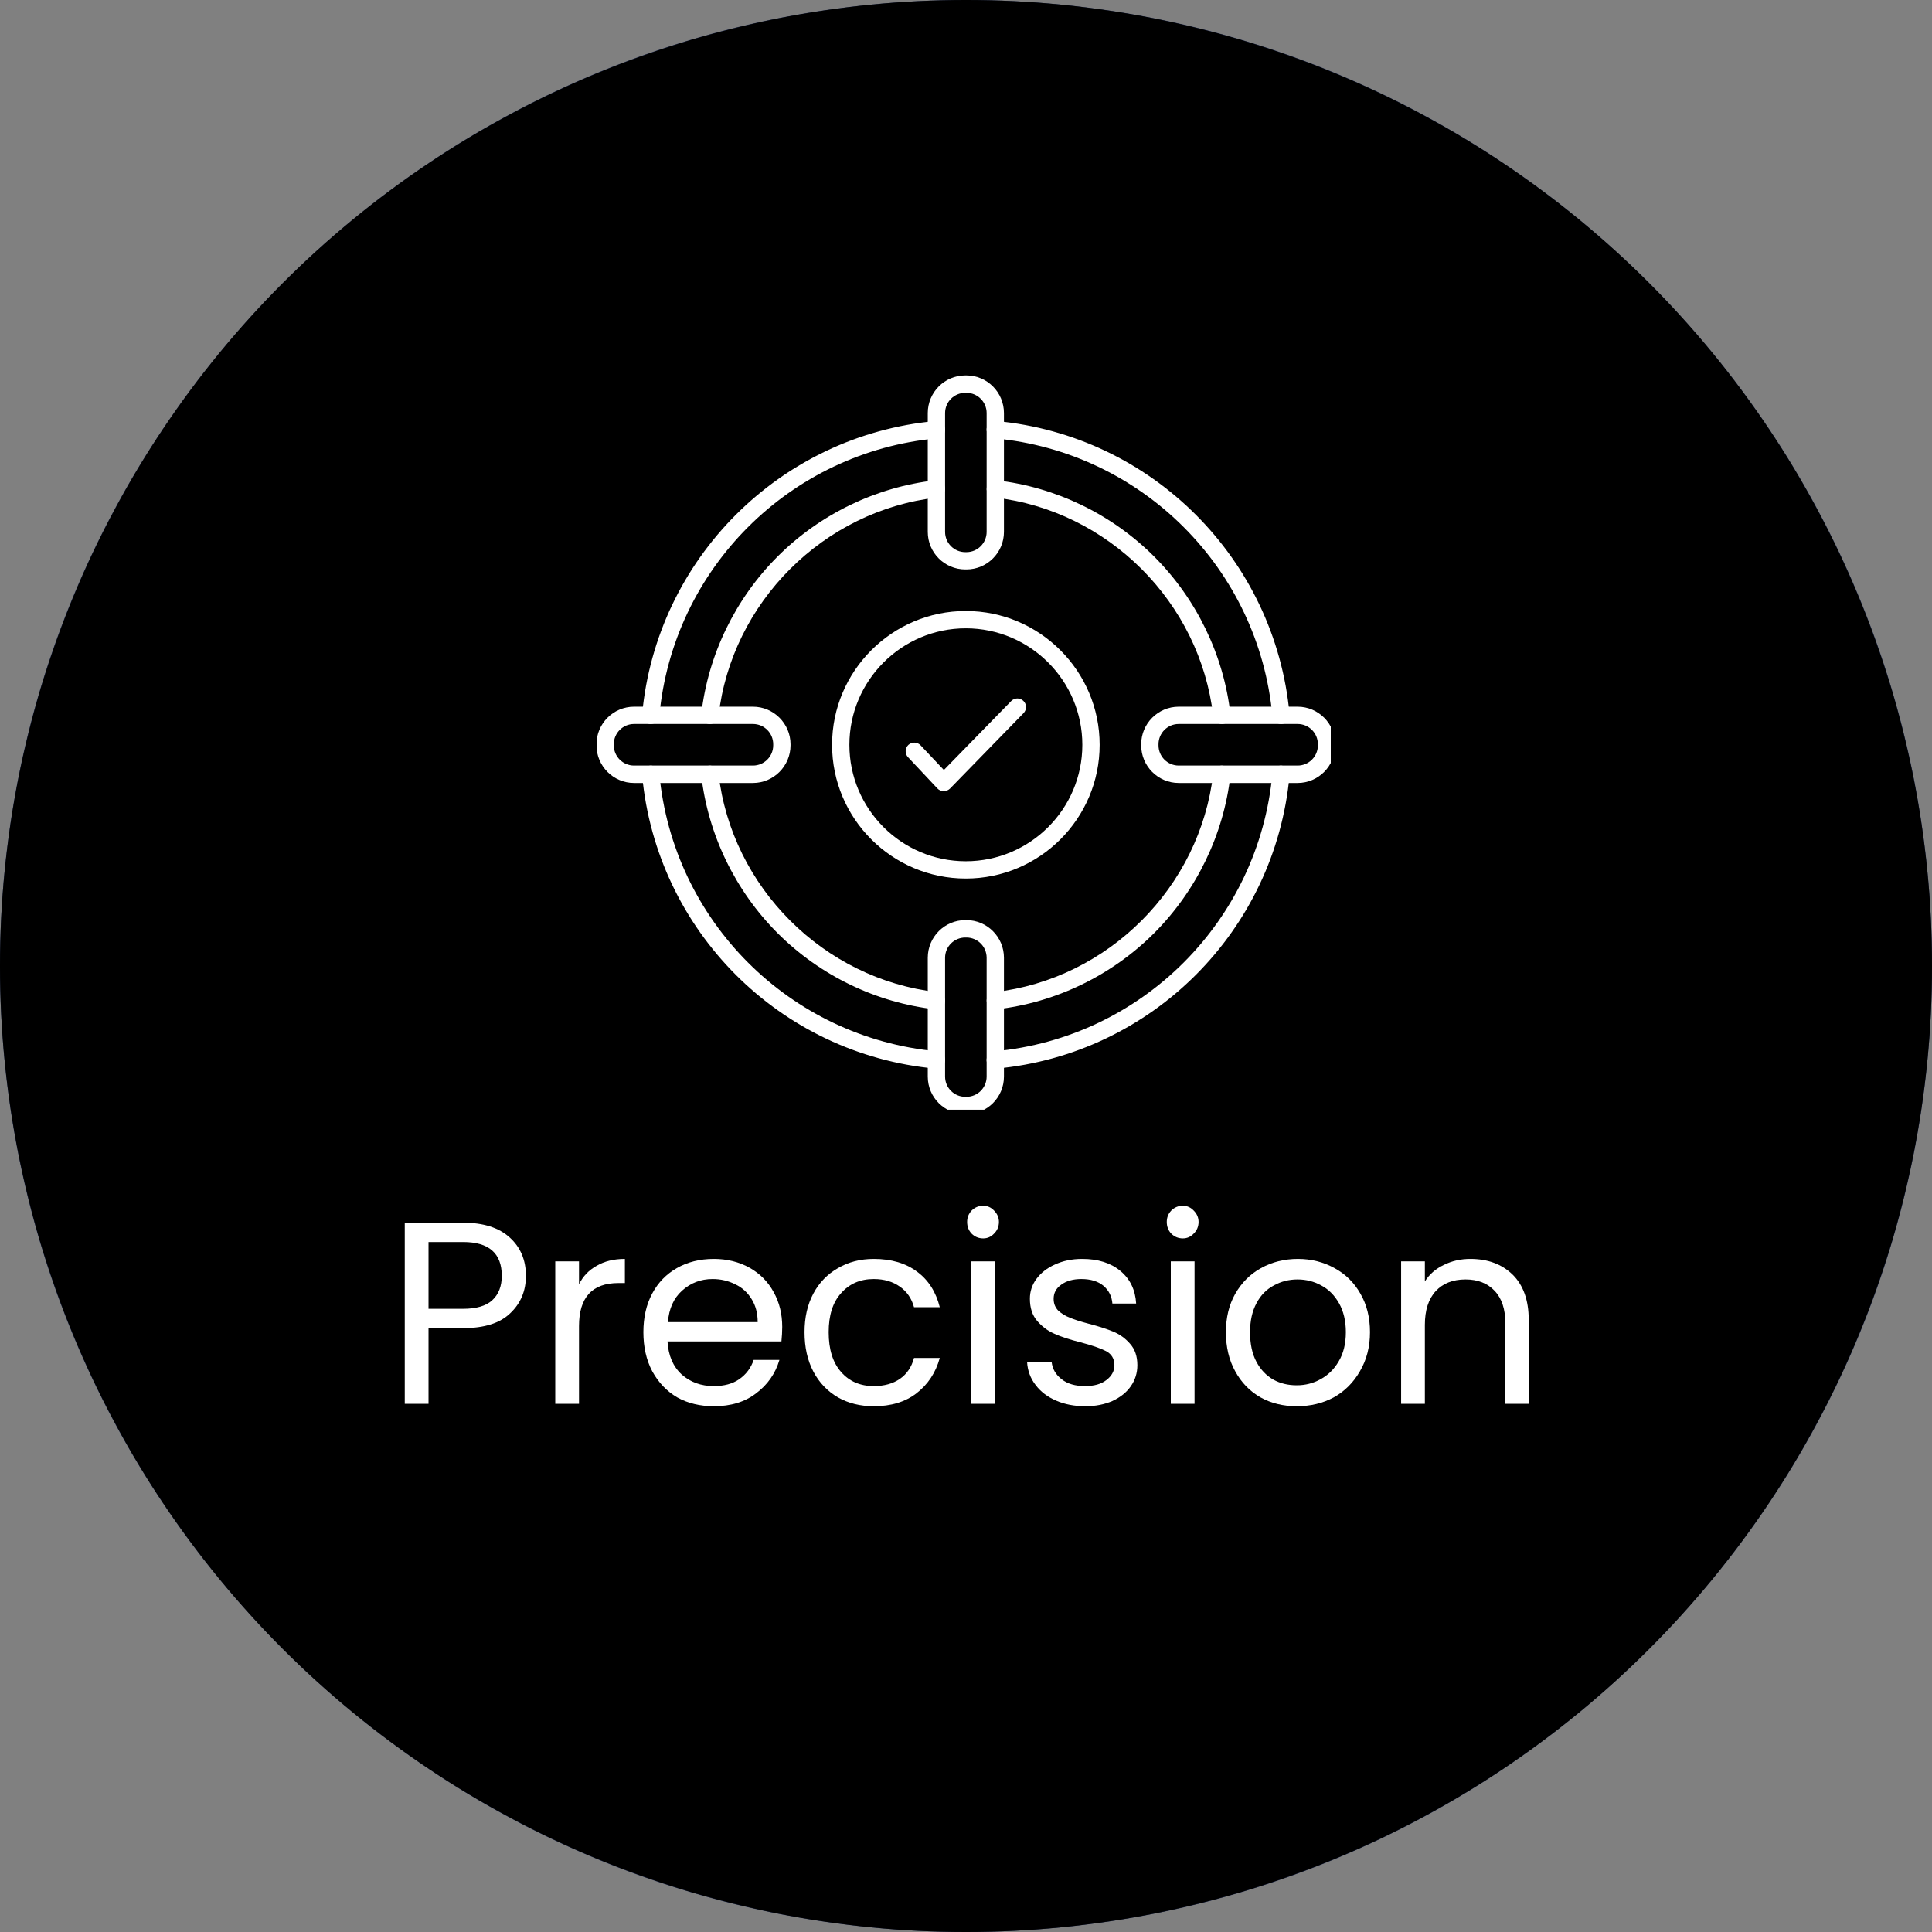 <?xml version="1.0" encoding="UTF-8"?> <svg xmlns="http://www.w3.org/2000/svg" xmlns:xlink="http://www.w3.org/1999/xlink" width="100" zoomAndPan="magnify" viewBox="0 0 75 75" height="100" preserveAspectRatio="xMidYMid meet" version="1.0"><rect x="0" y="0" width="75" height="75" fill="#808080" stroke="none"/><defs><g></g><clipPath id="5018e5f665"><path d="M 36 14.578 L 39 14.578 L 39 23 L 36 23 Z M 36 14.578 " clip-rule="nonzero"></path></clipPath><clipPath id="eae2092e45"><path d="M 36 35 L 39 35 L 39 43.078 L 36 43.078 Z M 36 35 " clip-rule="nonzero"></path></clipPath><clipPath id="bb7d9634a9"><path d="M 23.16 27 L 31 27 L 31 31 L 23.16 31 Z M 23.16 27 " clip-rule="nonzero"></path></clipPath><clipPath id="b87bb62a55"><path d="M 44 27 L 51.66 27 L 51.66 31 L 44 31 Z M 44 27 " clip-rule="nonzero"></path></clipPath><clipPath id="8881891695"><rect x="0" width="47" y="0" height="15"></rect></clipPath></defs><path fill="#232f54" d="M 0 37.5 C 0 16.789 16.789 0 37.5 0 C 58.211 0 75 16.789 75 37.5 C 75 58.211 58.211 75 37.5 75 C 16.789 75 0 58.211 0 37.5 Z M 0 37.5 " fill-opacity="1" fill-rule="nonzero"></path><path fill="#71a7c6" d="M 23.66 54.402 L 27.02 54.402 L 27.02 55.496 L 23.66 55.496 Z M 23.66 54.402 " fill-opacity="1" fill-rule="nonzero"></path><path fill="#71a7c6" d="M 31.219 58.102 L 31.219 56.223 L 28.074 56.223 L 28.074 55.125 L 30.957 50.75 L 32.312 50.75 L 32.312 55.129 L 32.984 55.129 L 32.984 56.223 L 32.312 56.223 L 32.312 58.102 Z M 29.344 55.125 L 31.219 55.129 L 31.207 52.258 Z M 29.344 55.125 " fill-opacity="1" fill-rule="nonzero"></path><path fill="#71a7c6" d="M 36.438 58.238 C 35.992 58.238 35.586 58.137 35.223 57.934 C 34.859 57.73 34.57 57.457 34.352 57.117 C 34.141 56.777 34.031 56.395 34.031 55.973 C 34.031 55.621 34.121 55.293 34.293 54.988 C 34.469 54.684 34.703 54.43 34.992 54.23 C 34.758 54.055 34.566 53.836 34.422 53.57 C 34.273 53.305 34.199 53.016 34.199 52.707 C 34.199 52.324 34.301 51.973 34.5 51.66 C 34.703 51.34 34.973 51.086 35.312 50.898 C 35.652 50.707 36.027 50.613 36.438 50.613 C 36.848 50.613 37.219 50.707 37.559 50.898 C 37.898 51.086 38.168 51.34 38.367 51.66 C 38.57 51.973 38.672 52.324 38.672 52.707 C 38.672 53.016 38.598 53.305 38.453 53.57 C 38.309 53.836 38.117 54.055 37.879 54.23 C 38.18 54.43 38.414 54.684 38.582 54.988 C 38.758 55.293 38.848 55.621 38.848 55.973 C 38.848 56.391 38.738 56.77 38.52 57.113 C 38.305 57.457 38.012 57.73 37.648 57.934 C 37.285 58.137 36.883 58.238 36.438 58.238 Z M 36.438 57.145 C 36.668 57.145 36.879 57.094 37.066 56.988 C 37.254 56.883 37.406 56.742 37.52 56.566 C 37.633 56.391 37.691 56.191 37.691 55.973 C 37.691 55.762 37.633 55.566 37.52 55.391 C 37.406 55.211 37.254 55.07 37.066 54.965 C 36.879 54.859 36.668 54.809 36.438 54.809 C 36.211 54.809 36 54.859 35.805 54.965 C 35.617 55.07 35.465 55.211 35.352 55.391 C 35.238 55.566 35.184 55.762 35.184 55.973 C 35.184 56.191 35.238 56.391 35.352 56.566 C 35.465 56.742 35.617 56.883 35.805 56.988 C 36 57.094 36.211 57.145 36.438 57.145 Z M 36.438 53.715 C 36.637 53.715 36.816 53.672 36.977 53.578 C 37.141 53.488 37.273 53.367 37.371 53.219 C 37.469 53.062 37.52 52.895 37.52 52.707 C 37.52 52.523 37.469 52.355 37.371 52.203 C 37.273 52.055 37.141 51.934 36.977 51.844 C 36.816 51.75 36.637 51.707 36.438 51.707 C 36.238 51.707 36.055 51.75 35.891 51.844 C 35.73 51.934 35.602 52.055 35.504 52.203 C 35.402 52.355 35.355 52.523 35.355 52.707 C 35.355 52.895 35.402 53.062 35.504 53.219 C 35.602 53.367 35.73 53.488 35.891 53.578 C 36.055 53.672 36.238 53.715 36.438 53.715 Z M 36.438 53.715 " fill-opacity="1" fill-rule="nonzero"></path><path fill="#71a7c6" d="M 43.98 50.227 L 45.074 50.227 L 45.074 58.102 L 43.98 58.102 L 43.98 57.328 C 43.809 57.602 43.586 57.82 43.309 57.988 C 43.035 58.156 42.711 58.238 42.34 58.238 C 41.957 58.238 41.602 58.164 41.266 58.023 C 40.934 57.879 40.641 57.68 40.387 57.43 C 40.133 57.172 39.938 56.879 39.793 56.547 C 39.648 56.215 39.578 55.855 39.578 55.477 C 39.578 55.094 39.648 54.738 39.793 54.402 C 39.938 54.066 40.133 53.773 40.387 53.523 C 40.641 53.266 40.934 53.066 41.266 52.922 C 41.602 52.781 41.957 52.707 42.34 52.707 C 42.711 52.707 43.035 52.793 43.309 52.961 C 43.586 53.125 43.809 53.344 43.98 53.613 Z M 42.348 57.18 C 42.656 57.18 42.926 57.105 43.156 56.957 C 43.387 56.801 43.566 56.594 43.691 56.336 C 43.824 56.078 43.887 55.789 43.887 55.477 C 43.887 55.156 43.824 54.867 43.691 54.609 C 43.562 54.352 43.383 54.145 43.152 53.996 C 42.926 53.84 42.656 53.766 42.348 53.766 C 42.043 53.766 41.766 53.84 41.516 53.996 C 41.266 54.148 41.066 54.355 40.914 54.613 C 40.77 54.875 40.695 55.16 40.695 55.477 C 40.695 55.793 40.77 56.082 40.922 56.34 C 41.074 56.598 41.277 56.801 41.523 56.957 C 41.777 57.105 42.051 57.18 42.348 57.18 Z M 42.348 57.18 " fill-opacity="1" fill-rule="nonzero"></path><path fill="#71a7c6" d="M 46.332 58.102 L 46.332 50.75 L 48.941 50.75 C 49.32 50.75 49.66 50.828 49.965 50.98 C 50.273 51.137 50.516 51.359 50.695 51.648 C 50.875 51.934 50.969 52.281 50.969 52.684 C 50.969 52.879 50.938 53.07 50.871 53.258 C 50.809 53.449 50.719 53.613 50.605 53.758 C 50.488 53.902 50.348 54.004 50.184 54.062 C 50.41 54.117 50.594 54.219 50.742 54.367 C 50.891 54.512 51.012 54.68 51.098 54.871 C 51.188 55.062 51.246 55.262 51.281 55.469 C 51.32 55.676 51.34 55.871 51.34 56.059 C 51.34 56.449 51.246 56.801 51.055 57.109 C 50.867 57.418 50.613 57.66 50.297 57.836 C 49.98 58.012 49.633 58.102 49.25 58.102 Z M 47.422 57.156 L 49.145 57.156 C 49.371 57.156 49.574 57.098 49.754 56.988 C 49.941 56.875 50.086 56.723 50.195 56.523 C 50.305 56.324 50.359 56.102 50.359 55.852 C 50.359 55.637 50.305 55.43 50.195 55.238 C 50.086 55.043 49.941 54.887 49.754 54.766 C 49.574 54.648 49.371 54.59 49.145 54.59 L 47.422 54.59 Z M 47.422 53.66 L 48.824 53.66 C 49.113 53.66 49.359 53.57 49.566 53.395 C 49.773 53.223 49.875 52.98 49.875 52.676 C 49.875 52.352 49.773 52.109 49.566 51.945 C 49.359 51.781 49.113 51.699 48.824 51.699 L 47.422 51.699 Z M 47.422 53.66 " fill-opacity="1" fill-rule="nonzero"></path><path fill="#36b7b3" d="M 28.703 38.668 L 30.16 38.668 L 33.215 47.07 L 31.895 47.07 L 31.312 45.473 L 27.551 45.473 L 26.973 47.07 L 25.648 47.07 Z M 28.012 44.227 L 30.848 44.227 L 29.426 40.324 Z M 28.012 44.227 " fill-opacity="1" fill-rule="nonzero"></path><path fill="#36b7b3" d="M 34.266 47.07 L 34.266 38.668 L 35.617 38.668 L 39.473 44.812 L 39.473 38.668 L 40.723 38.668 L 40.723 47.07 L 39.371 47.07 L 35.516 40.926 L 35.516 47.07 Z M 34.266 47.07 " fill-opacity="1" fill-rule="nonzero"></path><path fill="#36b7b3" d="M 46.051 47.227 C 45.484 47.227 44.949 47.113 44.449 46.891 C 43.949 46.66 43.512 46.348 43.129 45.953 C 42.754 45.555 42.457 45.09 42.242 44.562 C 42.031 44.035 41.926 43.469 41.926 42.871 C 41.926 42.27 42.031 41.707 42.242 41.176 C 42.457 40.648 42.754 40.188 43.129 39.793 C 43.512 39.391 43.949 39.078 44.449 38.855 C 44.949 38.629 45.484 38.512 46.051 38.512 C 46.734 38.512 47.359 38.672 47.93 38.988 C 48.504 39.305 48.977 39.723 49.352 40.246 L 48.242 40.84 C 47.984 40.512 47.66 40.25 47.277 40.055 C 46.895 39.859 46.484 39.762 46.051 39.762 C 45.652 39.762 45.277 39.844 44.93 40.008 C 44.582 40.172 44.277 40.395 44.012 40.68 C 43.75 40.965 43.543 41.293 43.395 41.668 C 43.246 42.047 43.172 42.445 43.172 42.871 C 43.172 43.297 43.246 43.699 43.395 44.074 C 43.543 44.445 43.75 44.777 44.012 45.066 C 44.281 45.348 44.59 45.574 44.938 45.738 C 45.285 45.898 45.656 45.977 46.051 45.977 C 46.492 45.977 46.902 45.879 47.281 45.684 C 47.668 45.484 47.988 45.219 48.242 44.891 L 49.352 45.496 C 48.977 46.02 48.504 46.441 47.93 46.758 C 47.359 47.07 46.734 47.227 46.051 47.227 Z M 46.051 47.227 " fill-opacity="1" fill-rule="nonzero"></path><path fill="#36b7b3" d="M 39 16.762 C 38.586 16.762 38.25 17.098 38.25 17.512 L 38.25 34.012 C 38.25 34.426 38.586 34.762 39 34.762 C 39.414 34.762 39.75 34.426 39.75 34.012 L 39.75 17.512 C 39.75 17.098 39.414 16.762 39 16.762 Z M 39 16.762 " fill-opacity="1" fill-rule="nonzero"></path><path fill="#36b7b3" d="M 30 23.512 C 29.586 23.512 29.25 23.848 29.25 24.262 L 29.25 27.262 C 29.25 27.676 29.586 28.012 30 28.012 C 30.414 28.012 30.75 27.676 30.75 27.262 L 30.75 24.262 C 30.75 23.848 30.414 23.512 30 23.512 Z M 30 23.512 " fill-opacity="1" fill-rule="nonzero"></path><path fill="#36b7b3" d="M 32.25 21.262 L 32.25 30.262 C 32.25 30.676 32.586 31.012 33 31.012 C 33.414 31.012 33.75 30.676 33.75 30.262 L 33.75 21.262 C 33.75 20.848 33.414 20.512 33 20.512 C 32.586 20.512 32.25 20.848 32.25 21.262 Z M 32.25 21.262 " fill-opacity="1" fill-rule="nonzero"></path><path fill="#36b7b3" d="M 36 22.012 C 35.586 22.012 35.25 22.348 35.25 22.762 L 35.25 28.762 C 35.25 29.176 35.586 29.512 36 29.512 C 36.414 29.512 36.75 29.176 36.75 28.762 L 36.75 22.762 C 36.75 22.348 36.414 22.012 36 22.012 Z M 36 22.012 " fill-opacity="1" fill-rule="nonzero"></path><path fill="#36b7b3" d="M 44.961 23.293 L 43.902 24.355 L 42.84 23.293 C 42.547 23 42.074 23 41.781 23.293 C 41.488 23.586 41.488 24.062 41.781 24.355 L 42.84 25.414 L 41.781 26.477 C 41.488 26.77 41.488 27.242 41.781 27.535 C 42.074 27.828 42.547 27.828 42.84 27.535 L 43.902 26.477 L 44.961 27.535 C 45.254 27.828 45.73 27.828 46.023 27.535 C 46.316 27.242 46.316 26.77 46.023 26.477 L 44.961 25.414 L 46.023 24.355 C 46.316 24.062 46.316 23.586 46.023 23.293 C 45.73 23 45.254 23 44.961 23.293 Z M 44.961 23.293 " fill-opacity="1" fill-rule="nonzero"></path><path fill="#000000" d="M 75 37.5 C 75 38.727 74.941 39.953 74.82 41.176 C 74.699 42.398 74.52 43.609 74.281 44.816 C 74.039 46.02 73.742 47.211 73.387 48.387 C 73.027 49.562 72.617 50.715 72.145 51.852 C 71.676 52.984 71.152 54.094 70.57 55.176 C 69.992 56.262 69.363 57.312 68.68 58.332 C 67.996 59.355 67.266 60.34 66.488 61.289 C 65.707 62.238 64.887 63.148 64.016 64.016 C 63.148 64.887 62.238 65.707 61.289 66.488 C 60.34 67.266 59.355 67.996 58.332 68.68 C 57.312 69.363 56.262 69.992 55.176 70.57 C 54.094 71.152 52.984 71.676 51.852 72.145 C 50.715 72.617 49.562 73.027 48.387 73.387 C 47.211 73.742 46.02 74.039 44.816 74.281 C 43.609 74.52 42.398 74.699 41.176 74.82 C 39.953 74.941 38.727 75 37.5 75 C 36.273 75 35.047 74.941 33.824 74.82 C 32.602 74.699 31.391 74.52 30.184 74.281 C 28.98 74.039 27.789 73.742 26.613 73.387 C 25.438 73.027 24.285 72.617 23.148 72.145 C 22.016 71.676 20.906 71.152 19.824 70.57 C 18.738 69.992 17.688 69.363 16.668 68.68 C 15.645 67.996 14.66 67.266 13.711 66.488 C 12.762 65.707 11.852 64.887 10.984 64.016 C 10.113 63.148 9.293 62.238 8.512 61.289 C 7.734 60.34 7.004 59.355 6.32 58.332 C 5.637 57.312 5.008 56.262 4.43 55.176 C 3.848 54.094 3.324 52.984 2.855 51.852 C 2.383 50.715 1.973 49.562 1.613 48.387 C 1.258 47.211 0.961 46.02 0.719 44.816 C 0.48 43.609 0.301 42.398 0.18 41.176 C 0.059 39.953 0 38.727 0 37.5 C 0 36.273 0.059 35.047 0.18 33.824 C 0.301 32.602 0.48 31.391 0.719 30.184 C 0.961 28.98 1.258 27.789 1.613 26.613 C 1.973 25.438 2.383 24.285 2.855 23.148 C 3.324 22.016 3.848 20.906 4.43 19.824 C 5.008 18.738 5.637 17.688 6.32 16.668 C 7.004 15.645 7.734 14.66 8.512 13.711 C 9.293 12.762 10.113 11.852 10.984 10.984 C 11.852 10.113 12.762 9.293 13.711 8.512 C 14.66 7.734 15.645 7.004 16.668 6.32 C 17.688 5.637 18.738 5.008 19.824 4.43 C 20.906 3.848 22.016 3.324 23.148 2.855 C 24.285 2.383 25.438 1.973 26.613 1.613 C 27.789 1.258 28.98 0.961 30.184 0.719 C 31.391 0.48 32.602 0.301 33.824 0.18 C 35.047 0.059 36.273 0 37.5 0 C 38.727 0 39.953 0.059 41.176 0.18 C 42.398 0.301 43.609 0.48 44.816 0.719 C 46.02 0.961 47.211 1.258 48.387 1.613 C 49.562 1.973 50.715 2.383 51.852 2.855 C 52.984 3.324 54.094 3.848 55.176 4.43 C 56.262 5.008 57.312 5.637 58.332 6.32 C 59.355 7.004 60.34 7.734 61.289 8.512 C 62.238 9.293 63.148 10.113 64.016 10.984 C 64.887 11.852 65.707 12.762 66.488 13.711 C 67.266 14.66 67.996 15.645 68.68 16.668 C 69.363 17.688 69.992 18.738 70.57 19.824 C 71.152 20.906 71.676 22.016 72.145 23.148 C 72.617 24.285 73.027 25.438 73.387 26.613 C 73.742 27.789 74.039 28.98 74.281 30.184 C 74.52 31.391 74.699 32.602 74.82 33.824 C 74.941 35.047 75 36.273 75 37.5 Z M 75 37.5 " fill-opacity="1" fill-rule="nonzero"></path><path fill="#ffffff" d="M 37.492 34.105 C 34.629 34.105 32.301 31.777 32.301 28.914 C 32.301 26.051 34.629 23.719 37.492 23.719 C 40.359 23.719 42.688 26.051 42.688 28.914 C 42.688 31.777 40.359 34.105 37.492 34.105 Z M 37.492 24.391 C 35 24.391 32.973 26.422 32.973 28.914 C 32.973 31.406 35 33.434 37.492 33.434 C 39.988 33.434 42.016 31.406 42.016 28.914 C 42.016 26.422 39.988 24.391 37.492 24.391 Z M 37.492 24.391 " fill-opacity="1" fill-rule="nonzero"></path><g clip-path="url(#5018e5f665)"><path fill="#ffffff" d="M 37.516 22.105 L 37.473 22.105 C 36.668 22.105 36.016 21.453 36.016 20.648 L 36.016 16.035 C 36.016 15.23 36.668 14.574 37.473 14.574 L 37.516 14.574 C 38.32 14.574 38.973 15.23 38.973 16.035 L 38.973 20.648 C 38.973 21.453 38.32 22.105 37.516 22.105 Z M 37.473 15.25 C 37.039 15.25 36.688 15.602 36.688 16.035 L 36.688 20.648 C 36.688 21.082 37.039 21.434 37.473 21.434 L 37.516 21.434 C 37.949 21.434 38.301 21.082 38.301 20.648 L 38.301 16.035 C 38.301 15.602 37.949 15.25 37.516 15.25 Z M 37.473 15.25 " fill-opacity="1" fill-rule="nonzero"></path></g><g clip-path="url(#eae2092e45)"><path fill="#ffffff" d="M 37.516 43.25 L 37.473 43.25 C 36.668 43.25 36.016 42.598 36.016 41.793 L 36.016 37.18 C 36.016 36.375 36.668 35.719 37.473 35.719 L 37.516 35.719 C 38.32 35.719 38.973 36.375 38.973 37.18 L 38.973 41.793 C 38.973 42.598 38.32 43.25 37.516 43.25 Z M 37.473 36.395 C 37.039 36.395 36.688 36.746 36.688 37.18 L 36.688 41.793 C 36.688 42.227 37.039 42.578 37.473 42.578 L 37.516 42.578 C 37.949 42.578 38.301 42.227 38.301 41.793 L 38.301 37.18 C 38.301 36.746 37.949 36.395 37.516 36.395 Z M 37.473 36.395 " fill-opacity="1" fill-rule="nonzero"></path></g><g clip-path="url(#bb7d9634a9)"><path fill="#ffffff" d="M 29.23 30.395 L 24.613 30.395 C 23.809 30.395 23.156 29.738 23.156 28.934 L 23.156 28.891 C 23.156 28.09 23.809 27.434 24.613 27.434 L 29.23 27.434 C 30.031 27.434 30.688 28.09 30.688 28.891 L 30.688 28.934 C 30.688 29.738 30.031 30.395 29.23 30.395 Z M 24.613 28.105 C 24.18 28.105 23.828 28.457 23.828 28.891 L 23.828 28.934 C 23.828 29.367 24.18 29.719 24.613 29.719 L 29.23 29.719 C 29.664 29.719 30.016 29.367 30.016 28.934 L 30.016 28.891 C 30.016 28.457 29.664 28.105 29.23 28.105 Z M 24.613 28.105 " fill-opacity="1" fill-rule="nonzero"></path></g><g clip-path="url(#b87bb62a55)"><path fill="#ffffff" d="M 50.375 30.395 L 45.758 30.395 C 44.953 30.395 44.301 29.738 44.301 28.934 L 44.301 28.891 C 44.301 28.09 44.953 27.434 45.758 27.434 L 50.375 27.434 C 51.176 27.434 51.832 28.09 51.832 28.891 L 51.832 28.934 C 51.832 29.738 51.176 30.395 50.375 30.395 Z M 45.758 28.105 C 45.324 28.105 44.973 28.457 44.973 28.891 L 44.973 28.934 C 44.973 29.367 45.324 29.719 45.758 29.719 L 50.375 29.719 C 50.809 29.719 51.16 29.367 51.16 28.934 L 51.16 28.891 C 51.16 28.457 50.809 28.105 50.375 28.105 Z M 45.758 28.105 " fill-opacity="1" fill-rule="nonzero"></path></g><path fill="#ffffff" d="M 36.637 30.715 C 36.637 30.715 36.637 30.715 36.633 30.715 C 36.543 30.711 36.453 30.676 36.391 30.609 L 35.25 29.395 C 35.121 29.262 35.129 29.047 35.262 28.918 C 35.398 28.793 35.609 28.797 35.738 28.934 L 36.641 29.891 L 39.254 27.215 C 39.383 27.082 39.598 27.078 39.73 27.211 C 39.863 27.34 39.863 27.551 39.734 27.684 L 36.879 30.613 C 36.812 30.676 36.727 30.715 36.637 30.715 Z M 36.637 30.715 " fill-opacity="1" fill-rule="nonzero"></path><path fill="#ffffff" d="M 38.637 41.484 C 38.465 41.484 38.316 41.352 38.301 41.18 C 38.285 40.992 38.422 40.828 38.605 40.812 C 44.328 40.285 48.867 35.75 49.395 30.027 C 49.41 29.84 49.574 29.703 49.758 29.723 C 49.945 29.738 50.082 29.902 50.062 30.086 C 49.504 36.133 44.715 40.926 38.668 41.484 C 38.656 41.484 38.648 41.484 38.637 41.484 Z M 38.637 41.484 " fill-opacity="1" fill-rule="nonzero"></path><path fill="#ffffff" d="M 49.727 28.105 C 49.555 28.105 49.41 27.977 49.395 27.801 C 48.867 22.078 44.328 17.543 38.605 17.016 C 38.422 16.996 38.285 16.832 38.301 16.648 C 38.32 16.465 38.484 16.328 38.668 16.344 C 44.715 16.902 49.504 21.695 50.062 27.738 C 50.082 27.926 49.945 28.09 49.758 28.105 C 49.75 28.105 49.738 28.105 49.727 28.105 Z M 49.727 28.105 " fill-opacity="1" fill-rule="nonzero"></path><path fill="#ffffff" d="M 36.352 41.484 C 36.34 41.484 36.332 41.484 36.32 41.484 C 30.273 40.926 25.484 36.133 24.926 30.086 C 24.906 29.902 25.043 29.738 25.23 29.723 C 25.414 29.703 25.578 29.84 25.594 30.027 C 26.121 35.75 30.66 40.285 36.383 40.812 C 36.566 40.828 36.703 40.992 36.688 41.18 C 36.668 41.352 36.523 41.484 36.352 41.484 Z M 36.352 41.484 " fill-opacity="1" fill-rule="nonzero"></path><path fill="#ffffff" d="M 25.262 28.105 C 25.25 28.105 25.238 28.105 25.23 28.105 C 25.043 28.09 24.906 27.926 24.926 27.738 C 25.484 21.695 30.273 16.902 36.32 16.344 C 36.508 16.328 36.668 16.465 36.688 16.648 C 36.703 16.832 36.566 16.996 36.383 17.016 C 30.66 17.543 26.121 22.078 25.594 27.801 C 25.578 27.977 25.434 28.105 25.262 28.105 Z M 25.262 28.105 " fill-opacity="1" fill-rule="nonzero"></path><path fill="#ffffff" d="M 38.637 39.188 C 38.469 39.188 38.324 39.059 38.305 38.887 C 38.281 38.703 38.414 38.535 38.598 38.516 C 43.02 38.012 46.594 34.438 47.098 30.02 C 47.117 29.832 47.285 29.703 47.469 29.723 C 47.652 29.742 47.785 29.91 47.766 30.094 C 47.504 32.398 46.449 34.574 44.805 36.223 C 43.156 37.871 40.98 38.922 38.676 39.184 C 38.664 39.184 38.648 39.188 38.637 39.188 Z M 38.637 39.188 " fill-opacity="1" fill-rule="nonzero"></path><path fill="#ffffff" d="M 47.43 28.105 C 47.262 28.105 47.117 27.98 47.098 27.809 C 46.594 23.387 43.02 19.812 38.598 19.312 C 38.414 19.289 38.281 19.125 38.305 18.938 C 38.324 18.754 38.492 18.621 38.676 18.645 C 40.98 18.906 43.156 19.957 44.805 21.605 C 46.449 23.25 47.504 25.426 47.766 27.73 C 47.785 27.918 47.652 28.082 47.469 28.105 C 47.457 28.105 47.441 28.105 47.43 28.105 Z M 47.43 28.105 " fill-opacity="1" fill-rule="nonzero"></path><path fill="#ffffff" d="M 36.352 39.188 C 36.34 39.188 36.324 39.184 36.312 39.184 C 34.008 38.922 31.832 37.871 30.184 36.223 C 28.539 34.574 27.484 32.398 27.223 30.094 C 27.203 29.91 27.336 29.742 27.52 29.723 C 27.703 29.703 27.871 29.832 27.891 30.02 C 28.395 34.438 31.969 38.012 36.391 38.516 C 36.574 38.535 36.707 38.703 36.684 38.887 C 36.664 39.059 36.52 39.188 36.352 39.188 Z M 36.352 39.188 " fill-opacity="1" fill-rule="nonzero"></path><path fill="#ffffff" d="M 27.559 28.105 C 27.547 28.105 27.531 28.105 27.52 28.105 C 27.336 28.082 27.203 27.918 27.223 27.73 C 27.484 25.426 28.539 23.25 30.184 21.605 C 31.832 19.957 34.008 18.906 36.312 18.645 C 36.496 18.621 36.664 18.754 36.684 18.938 C 36.707 19.125 36.574 19.289 36.391 19.312 C 31.969 19.812 28.395 23.387 27.891 27.809 C 27.871 27.98 27.727 28.105 27.559 28.105 Z M 27.559 28.105 " fill-opacity="1" fill-rule="nonzero"></path><g transform="matrix(1, 0, 0, 1, 14, 44)"><g clip-path="url(#8881891695)"><g fill="#ffffff" fill-opacity="1"><g transform="translate(0.932, 10.496)"><g><path d="M 5.484 -4.969 C 5.484 -4.383 5.281 -3.898 4.875 -3.516 C 4.477 -3.129 3.867 -2.938 3.047 -2.938 L 1.703 -2.938 L 1.703 0 L 0.781 0 L 0.781 -7.031 L 3.047 -7.031 C 3.836 -7.031 4.441 -6.836 4.859 -6.453 C 5.273 -6.078 5.484 -5.582 5.484 -4.969 Z M 3.047 -3.688 C 3.555 -3.688 3.93 -3.797 4.172 -4.016 C 4.422 -4.242 4.547 -4.562 4.547 -4.969 C 4.547 -5.844 4.047 -6.281 3.047 -6.281 L 1.703 -6.281 L 1.703 -3.688 Z M 3.047 -3.688 "></path></g></g></g><g fill="#ffffff" fill-opacity="1"><g transform="translate(6.774, 10.496)"><g><path d="M 1.703 -4.641 C 1.859 -4.953 2.086 -5.191 2.391 -5.359 C 2.691 -5.535 3.055 -5.625 3.484 -5.625 L 3.484 -4.688 L 3.234 -4.688 C 2.211 -4.688 1.703 -4.129 1.703 -3.016 L 1.703 0 L 0.781 0 L 0.781 -5.531 L 1.703 -5.531 Z M 1.703 -4.641 "></path></g></g></g><g fill="#ffffff" fill-opacity="1"><g transform="translate(10.538, 10.496)"><g><path d="M 5.828 -2.984 C 5.828 -2.805 5.816 -2.617 5.797 -2.422 L 1.375 -2.422 C 1.406 -1.879 1.586 -1.453 1.922 -1.141 C 2.266 -0.836 2.68 -0.688 3.172 -0.688 C 3.566 -0.688 3.895 -0.773 4.156 -0.953 C 4.426 -1.141 4.613 -1.391 4.719 -1.703 L 5.719 -1.703 C 5.562 -1.172 5.258 -0.738 4.812 -0.406 C 4.375 -0.07 3.828 0.094 3.172 0.094 C 2.641 0.094 2.164 -0.02 1.75 -0.25 C 1.344 -0.488 1.02 -0.828 0.781 -1.266 C 0.551 -1.703 0.438 -2.207 0.438 -2.781 C 0.438 -3.352 0.551 -3.852 0.781 -4.281 C 1.008 -4.707 1.328 -5.035 1.734 -5.266 C 2.148 -5.504 2.629 -5.625 3.172 -5.625 C 3.691 -5.625 4.156 -5.508 4.562 -5.281 C 4.969 -5.051 5.281 -4.734 5.5 -4.328 C 5.719 -3.93 5.828 -3.484 5.828 -2.984 Z M 4.875 -3.172 C 4.875 -3.516 4.797 -3.812 4.641 -4.062 C 4.484 -4.32 4.27 -4.516 4 -4.641 C 3.738 -4.773 3.445 -4.844 3.125 -4.844 C 2.664 -4.844 2.27 -4.691 1.938 -4.391 C 1.613 -4.098 1.43 -3.691 1.391 -3.172 Z M 4.875 -3.172 "></path></g></g></g><g fill="#ffffff" fill-opacity="1"><g transform="translate(16.794, 10.496)"><g><path d="M 0.438 -2.781 C 0.438 -3.352 0.551 -3.852 0.781 -4.281 C 1.008 -4.707 1.328 -5.035 1.734 -5.266 C 2.141 -5.504 2.602 -5.625 3.125 -5.625 C 3.812 -5.625 4.375 -5.457 4.812 -5.125 C 5.25 -4.801 5.539 -4.344 5.688 -3.75 L 4.688 -3.75 C 4.594 -4.094 4.41 -4.359 4.141 -4.547 C 3.867 -4.742 3.531 -4.844 3.125 -4.844 C 2.602 -4.844 2.18 -4.66 1.859 -4.297 C 1.535 -3.941 1.375 -3.438 1.375 -2.781 C 1.375 -2.113 1.535 -1.598 1.859 -1.234 C 2.18 -0.867 2.602 -0.688 3.125 -0.688 C 3.531 -0.688 3.867 -0.781 4.141 -0.969 C 4.41 -1.156 4.594 -1.426 4.688 -1.781 L 5.688 -1.781 C 5.531 -1.207 5.227 -0.75 4.781 -0.406 C 4.344 -0.07 3.789 0.094 3.125 0.094 C 2.602 0.094 2.141 -0.02 1.734 -0.25 C 1.328 -0.488 1.008 -0.82 0.781 -1.25 C 0.551 -1.688 0.438 -2.195 0.438 -2.781 Z M 0.438 -2.781 "></path></g></g></g><g fill="#ffffff" fill-opacity="1"><g transform="translate(22.919, 10.496)"><g><path d="M 1.25 -6.422 C 1.07 -6.422 0.922 -6.484 0.797 -6.609 C 0.68 -6.734 0.625 -6.883 0.625 -7.062 C 0.625 -7.227 0.68 -7.375 0.797 -7.5 C 0.922 -7.625 1.07 -7.688 1.25 -7.688 C 1.414 -7.688 1.555 -7.625 1.672 -7.5 C 1.797 -7.375 1.859 -7.227 1.859 -7.062 C 1.859 -6.883 1.797 -6.734 1.672 -6.609 C 1.555 -6.484 1.414 -6.422 1.25 -6.422 Z M 1.703 -5.531 L 1.703 0 L 0.781 0 L 0.781 -5.531 Z M 1.703 -5.531 "></path></g></g></g><g fill="#ffffff" fill-opacity="1"><g transform="translate(25.402, 10.496)"><g><path d="M 2.734 0.094 C 2.305 0.094 1.926 0.02 1.594 -0.125 C 1.258 -0.27 0.992 -0.473 0.797 -0.734 C 0.598 -0.992 0.488 -1.289 0.469 -1.625 L 1.422 -1.625 C 1.453 -1.352 1.582 -1.129 1.812 -0.953 C 2.039 -0.773 2.344 -0.688 2.719 -0.688 C 3.07 -0.688 3.348 -0.766 3.547 -0.922 C 3.754 -1.078 3.859 -1.27 3.859 -1.5 C 3.859 -1.75 3.75 -1.93 3.531 -2.047 C 3.312 -2.16 2.977 -2.273 2.531 -2.391 C 2.125 -2.492 1.789 -2.602 1.531 -2.719 C 1.27 -2.832 1.047 -3 0.859 -3.219 C 0.672 -3.438 0.578 -3.723 0.578 -4.078 C 0.578 -4.359 0.66 -4.613 0.828 -4.844 C 1.004 -5.082 1.242 -5.27 1.547 -5.406 C 1.859 -5.551 2.211 -5.625 2.609 -5.625 C 3.223 -5.625 3.719 -5.469 4.094 -5.156 C 4.469 -4.844 4.672 -4.422 4.703 -3.891 L 3.781 -3.891 C 3.758 -4.172 3.645 -4.398 3.438 -4.578 C 3.227 -4.754 2.941 -4.844 2.578 -4.844 C 2.254 -4.844 1.992 -4.77 1.797 -4.625 C 1.598 -4.488 1.5 -4.305 1.5 -4.078 C 1.5 -3.898 1.555 -3.75 1.672 -3.625 C 1.797 -3.508 1.945 -3.414 2.125 -3.344 C 2.301 -3.27 2.547 -3.191 2.859 -3.109 C 3.266 -3.004 3.586 -2.898 3.828 -2.797 C 4.078 -2.691 4.289 -2.535 4.469 -2.328 C 4.656 -2.117 4.75 -1.844 4.75 -1.5 C 4.75 -1.195 4.664 -0.926 4.5 -0.688 C 4.332 -0.445 4.094 -0.254 3.781 -0.109 C 3.477 0.023 3.129 0.094 2.734 0.094 Z M 2.734 0.094 "></path></g></g></g><g fill="#ffffff" fill-opacity="1"><g transform="translate(30.669, 10.496)"><g><path d="M 1.25 -6.422 C 1.07 -6.422 0.922 -6.484 0.797 -6.609 C 0.68 -6.734 0.625 -6.883 0.625 -7.062 C 0.625 -7.227 0.68 -7.375 0.797 -7.5 C 0.922 -7.625 1.07 -7.688 1.25 -7.688 C 1.414 -7.688 1.555 -7.625 1.672 -7.5 C 1.797 -7.375 1.859 -7.227 1.859 -7.062 C 1.859 -6.883 1.797 -6.734 1.672 -6.609 C 1.555 -6.484 1.414 -6.422 1.25 -6.422 Z M 1.703 -5.531 L 1.703 0 L 0.781 0 L 0.781 -5.531 Z M 1.703 -5.531 "></path></g></g></g><g fill="#ffffff" fill-opacity="1"><g transform="translate(33.152, 10.496)"><g><path d="M 3.188 0.094 C 2.664 0.094 2.195 -0.02 1.781 -0.25 C 1.363 -0.488 1.035 -0.828 0.797 -1.266 C 0.555 -1.703 0.438 -2.207 0.438 -2.781 C 0.438 -3.344 0.555 -3.836 0.797 -4.266 C 1.047 -4.703 1.379 -5.035 1.797 -5.266 C 2.223 -5.504 2.703 -5.625 3.234 -5.625 C 3.754 -5.625 4.227 -5.504 4.656 -5.266 C 5.082 -5.035 5.414 -4.707 5.656 -4.281 C 5.906 -3.852 6.031 -3.352 6.031 -2.781 C 6.031 -2.207 5.898 -1.703 5.641 -1.266 C 5.391 -0.828 5.051 -0.488 4.625 -0.25 C 4.195 -0.02 3.719 0.094 3.188 0.094 Z M 3.188 -0.719 C 3.52 -0.719 3.828 -0.797 4.109 -0.953 C 4.398 -1.109 4.633 -1.336 4.812 -1.641 C 5 -1.953 5.094 -2.332 5.094 -2.781 C 5.094 -3.219 5.004 -3.594 4.828 -3.906 C 4.648 -4.219 4.422 -4.445 4.141 -4.594 C 3.859 -4.75 3.551 -4.828 3.219 -4.828 C 2.883 -4.828 2.578 -4.75 2.297 -4.594 C 2.016 -4.445 1.789 -4.219 1.625 -3.906 C 1.457 -3.594 1.375 -3.219 1.375 -2.781 C 1.375 -2.32 1.457 -1.938 1.625 -1.625 C 1.789 -1.32 2.008 -1.094 2.281 -0.938 C 2.551 -0.789 2.852 -0.719 3.188 -0.719 Z M 3.188 -0.719 "></path></g></g></g><g fill="#ffffff" fill-opacity="1"><g transform="translate(39.61, 10.496)"><g><path d="M 3.469 -5.625 C 4.145 -5.625 4.691 -5.422 5.109 -5.016 C 5.523 -4.609 5.734 -4.023 5.734 -3.266 L 5.734 0 L 4.828 0 L 4.828 -3.125 C 4.828 -3.676 4.688 -4.098 4.406 -4.391 C 4.133 -4.68 3.758 -4.828 3.281 -4.828 C 2.789 -4.828 2.406 -4.676 2.125 -4.375 C 1.844 -4.07 1.703 -3.633 1.703 -3.062 L 1.703 0 L 0.781 0 L 0.781 -5.531 L 1.703 -5.531 L 1.703 -4.75 C 1.879 -5.031 2.125 -5.242 2.438 -5.391 C 2.75 -5.547 3.094 -5.625 3.469 -5.625 Z M 3.469 -5.625 "></path></g></g></g></g></g></svg> 